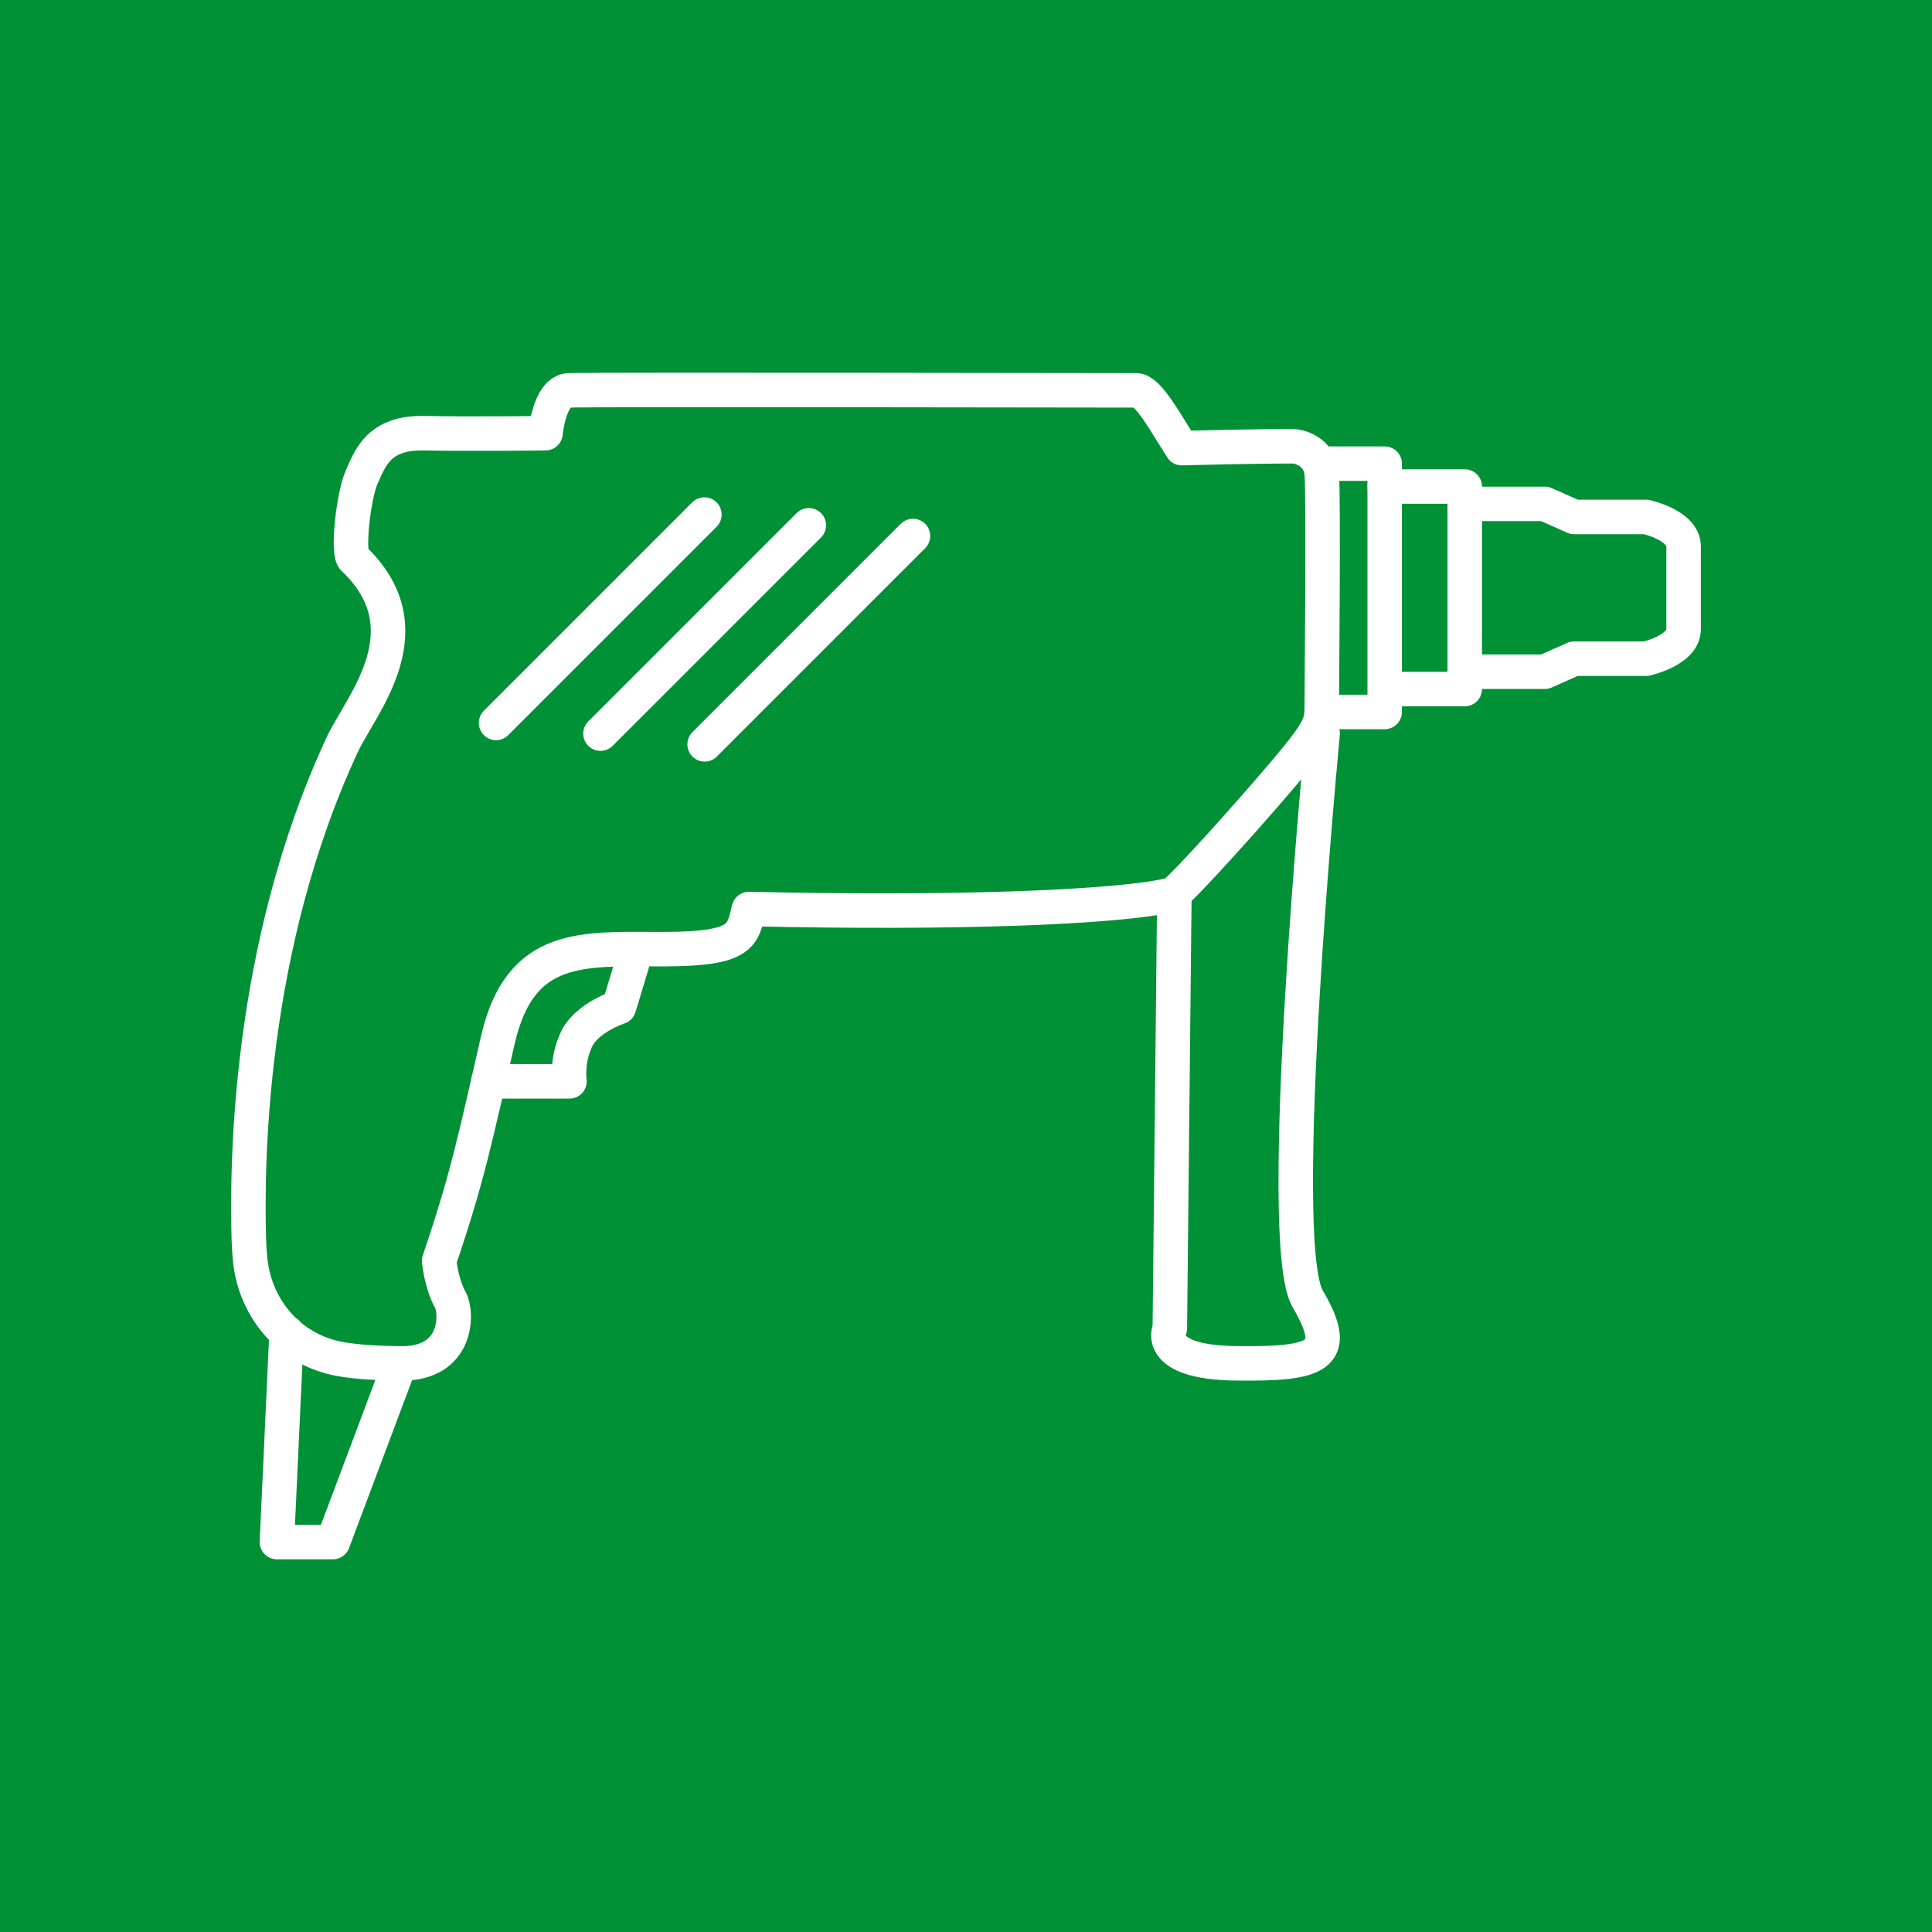 <?xml version="1.0" encoding="UTF-8"?>
<svg xmlns="http://www.w3.org/2000/svg" id="Ebene_1" data-name="Ebene 1" width="700" height="700" viewBox="0 0 700 700">
  <defs>
    <style>
      .cls-1 {
        fill: #009036;
        stroke-width: 0px;
      }

      .cls-2 {
        fill: none;
        stroke: #fff;
        stroke-linecap: round;
        stroke-linejoin: round;
        stroke-width: 12.5px;
      }
    </style>
  </defs>
  <g id="Ebene_1-2" data-name="Ebene 1">
    <rect class="cls-1" width="700" height="700"></rect>
  </g>
  <g>
    <g>
      <g>
        <g>
          <polyline class="cls-2" points="479.21 167.99 501.7 167.99 501.7 257.95 482.76 257.95"></polyline>
          <polyline class="cls-2" points="501.7 176.28 530.7 176.28 530.7 249.66 505.84 249.66"></polyline>
          <path class="cls-2" d="M530.7,243.38h29l10.65-4.73h26.04s13.61-2.96,13.61-10.65v-30.05c0-7.69-13.61-10.65-13.61-10.65h-26.04l-10.65-4.73h-29"></path>
        </g>
        <path class="cls-2" d="M123.56,492.45c-18.06-3.04-31.09-17.84-32.93-36.06-.24-2.36-.4-4.92-.48-7.7-.68-25.02-.68-105.13,34.14-179.5,7.1-14.54,30.42-41.24,4.06-66.6-2.7-1.35-.34-22.99,2.7-29.75,3.04-6.76,6.08-16.23,22.65-15.89,16.56.34,43.95,0,43.95,0,0,0,1.35-15.18,8.45-15.52,7.1-.34,201.14,0,205.53,0s10.48,11.47,16.56,20.94c22.99-.68,39.55-.68,40.57-.68s9.47,1.35,10.14,10.14c.68,8.79,0,78.43,0,84.51s-1.01,8.79-14.2,24.34c-13.18,15.55-35.49,40.23-39.21,42.93-2.12,1.48-19.53,4.3-58.98,5.61-23.46.78-54.71,1.02-95.17.14-2.37,9.47-2.03,14.54-31.1,14.54s-51.72-2.37-59.83,32.79c-8.11,35.16-10.82,49.35-21.3,80.12,1.01,9.13,4.06,14.2,4.06,14.2,2.37,4.06,3.38,23.33-18.25,22.99-8.35-.13-15.28-.51-21.36-1.53Z"></path>
        <path class="cls-2" d="M228.98,349.32l-4.72,15.57s-11.63,3.8-15.35,11.58c-3.72,7.78-2.58,15.33-2.58,15.33h-29.38"></path>
        <polyline class="cls-2" points="103.83 482.77 100.33 558.72 120.61 558.72 144.92 493.99"></polyline>
      </g>
      <line class="cls-2" x1="255.22" y1="186.44" x2="179.73" y2="261.93"></line>
      <line class="cls-2" x1="293.05" y1="190.32" x2="217.56" y2="265.81"></line>
      <line class="cls-2" x1="330.79" y1="194.2" x2="255.3" y2="269.69"></line>
    </g>
    <path class="cls-2" d="M425.5,323.61l-1.65,157.65s-6.14,12.28,23.75,12.69,38.49-2.46,26.21-23.34c-12.28-20.88,5.41-204.81,5.41-204.81"></path>
  </g>
</svg>
